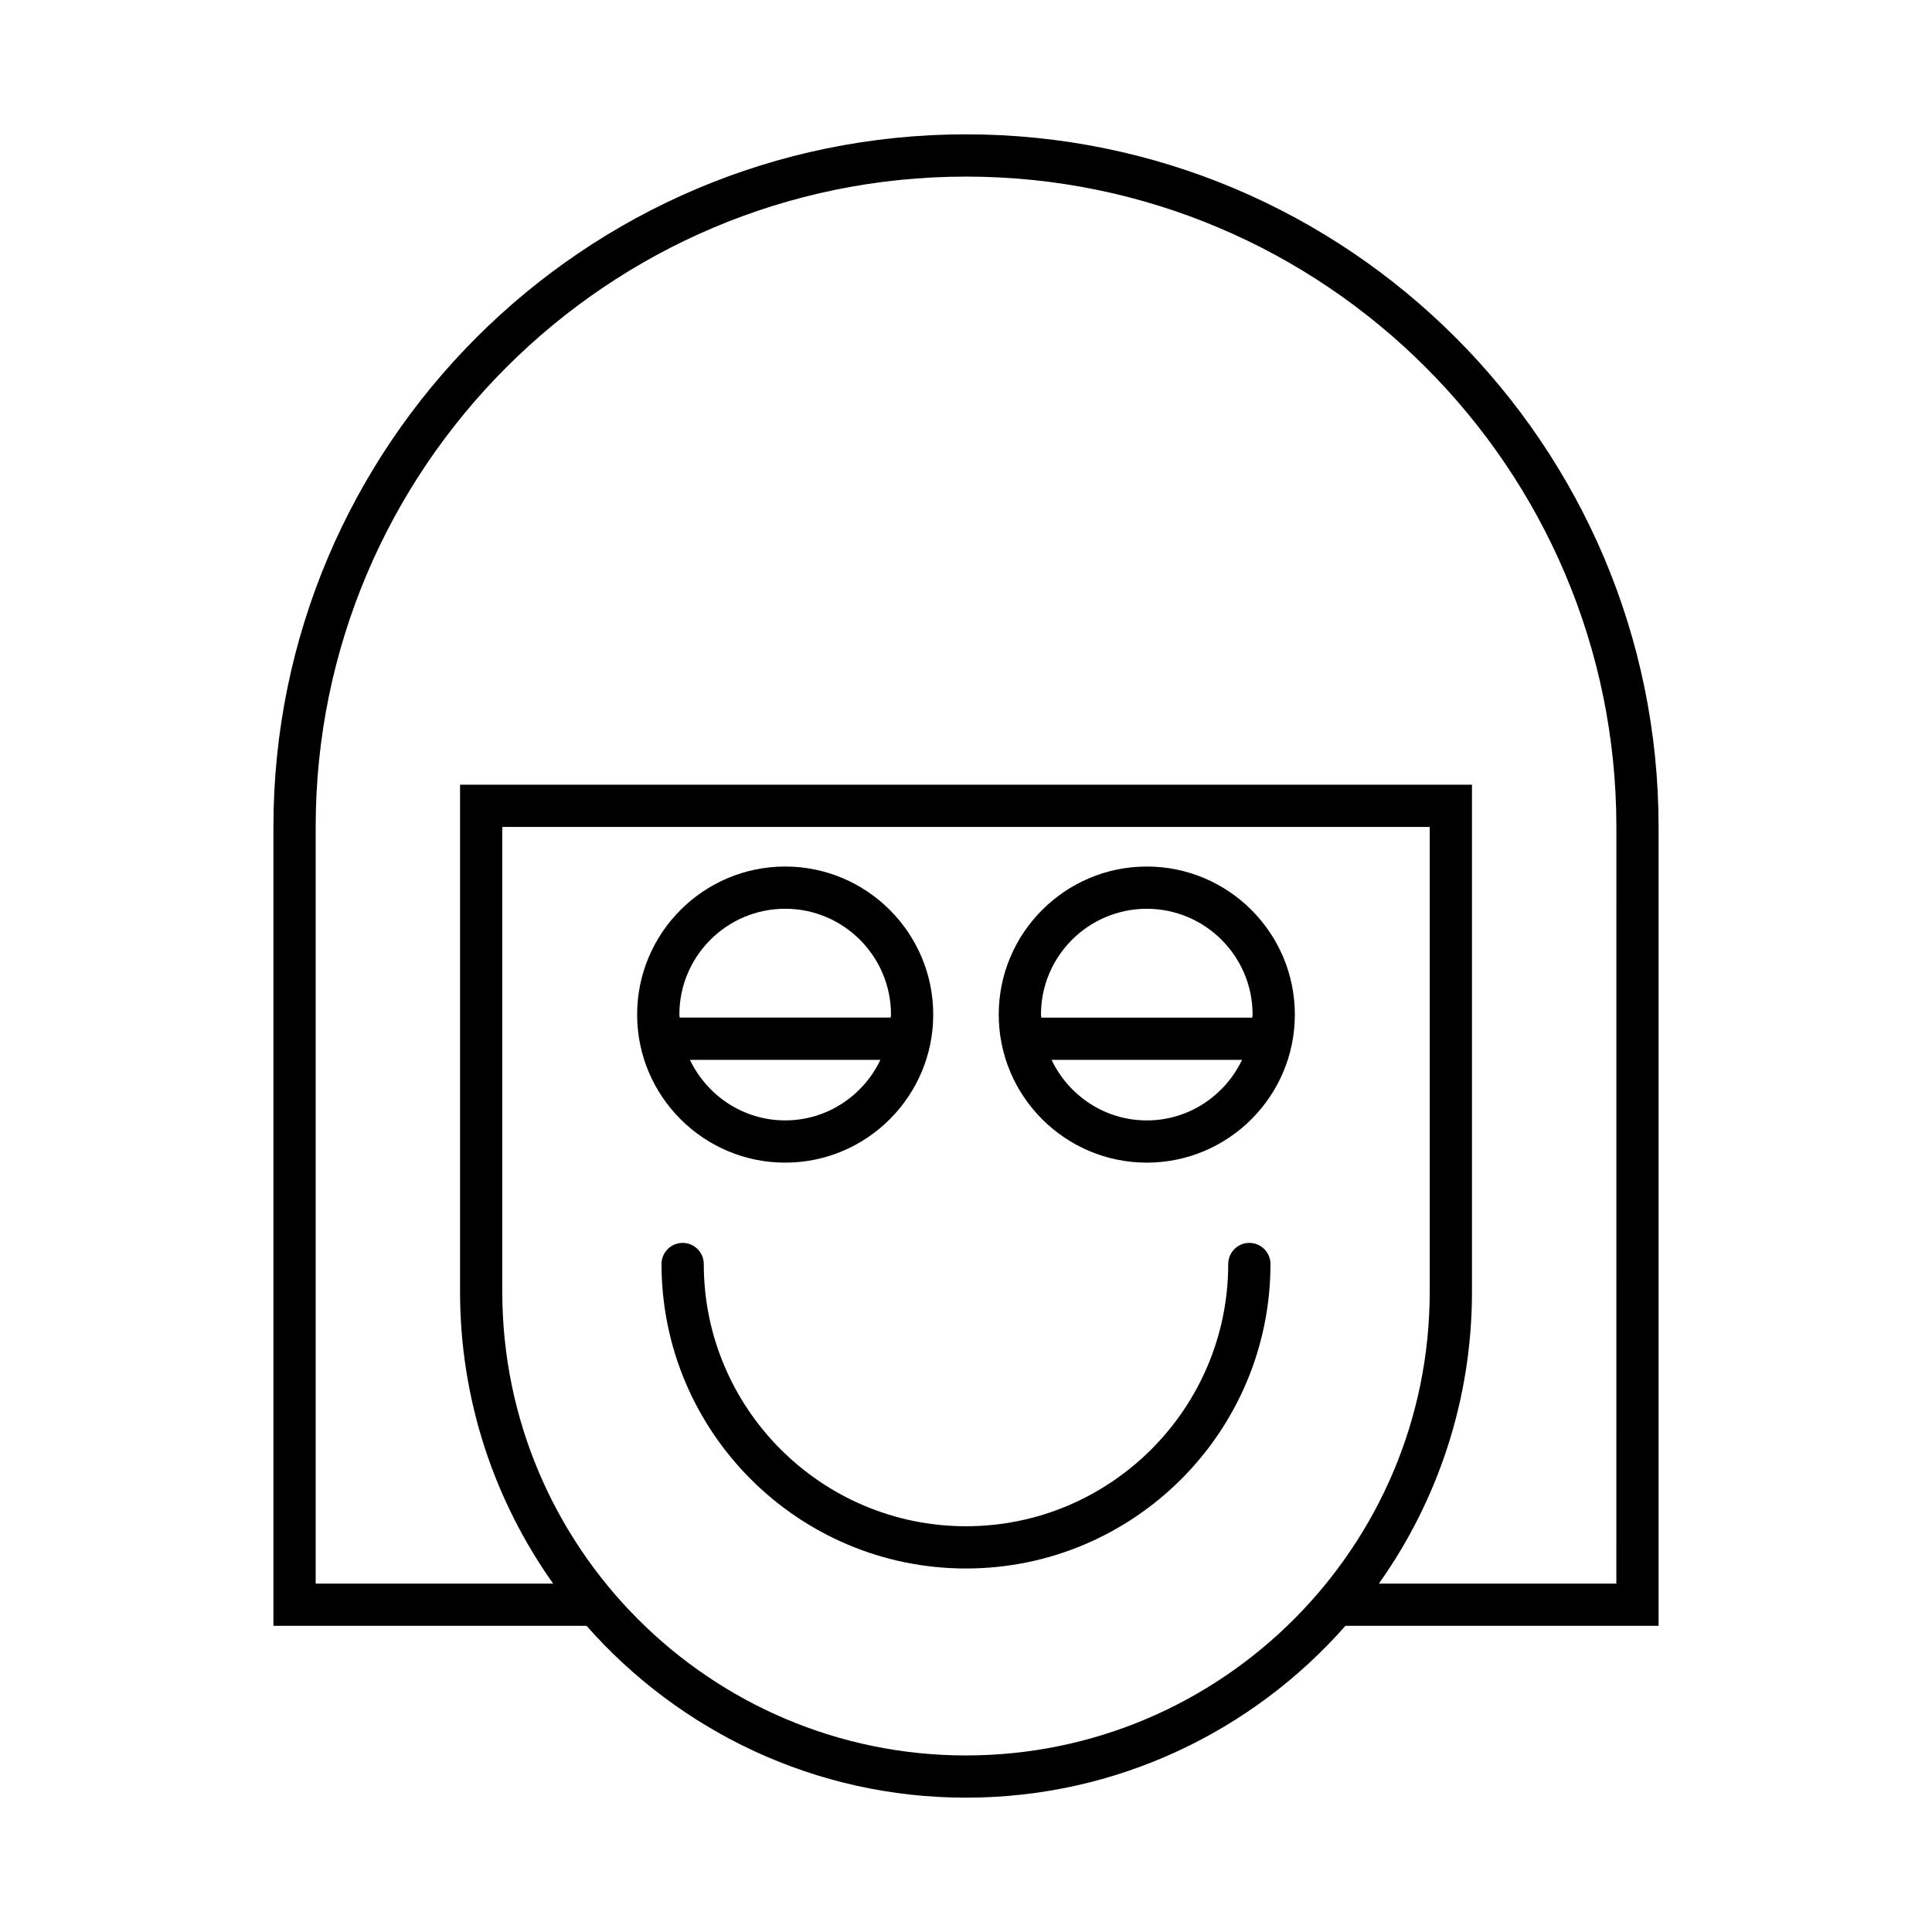 <?xml version="1.0" encoding="UTF-8"?>
<!-- Uploaded to: ICON Repo, www.iconrepo.com, Generator: ICON Repo Mixer Tools -->
<svg fill="#000000" width="800px" height="800px" version="1.1" viewBox="144 144 512 512" xmlns="http://www.w3.org/2000/svg">
 <g>
  <path d="m400 179.6c-101.2 0-183.54 82.34-183.54 183.54v211.72h82.98c24.59 27.895 60.543 45.539 100.56 45.539s75.973-17.645 100.56-45.539h82.98v-211.72c0-101.2-82.34-183.54-183.54-183.54zm0 429.61c-67.766 0-122.89-55.133-122.89-122.9v-123.16h245.78v123.16c0 67.766-55.129 122.9-122.89 122.9zm172.35-45.539h-62.93c15.512-21.875 24.668-48.562 24.668-77.359v-134.36h-268.17v134.36c0 28.797 9.156 55.48 24.668 77.359h-62.93v-200.52c0-95.031 77.312-172.35 172.35-172.35 95.031 0 172.35 77.316 172.35 172.35z"/>
  <path d="m475.09 473.38c-3.094 0-5.598 2.504-5.598 5.598 0 38.316-31.176 69.492-69.492 69.492s-69.492-31.176-69.492-69.492c0-3.094-2.504-5.598-5.598-5.598s-5.598 2.504-5.598 5.598c0 44.492 36.195 80.688 80.688 80.688s80.688-36.195 80.688-80.688c0-3.094-2.504-5.598-5.598-5.598z"/>
  <path d="m352.08 452.11c21.633 0 39.234-17.602 39.234-39.238 0-21.633-17.602-39.234-39.234-39.234-21.633 0-39.234 17.602-39.234 39.234s17.605 39.238 39.234 39.238zm0-11.195c-11.152 0-20.723-6.594-25.238-16.043h50.477c-4.512 9.449-14.086 16.043-25.238 16.043zm-28.039-28.047c0-15.461 12.578-28.039 28.039-28.039 15.461 0 28.039 12.578 28.039 28.039 0 0.273-0.074 0.531-0.082 0.805h-55.914c-0.008-0.273-0.082-0.527-0.082-0.805z"/>
  <path d="m447.91 373.64c-21.633 0-39.234 17.602-39.234 39.234 0 21.637 17.602 39.238 39.234 39.238 21.637 0 39.238-17.602 39.238-39.238 0-21.629-17.602-39.234-39.238-39.234zm0 67.281c-11.152 0-20.723-6.594-25.238-16.043h50.48c-4.512 9.449-14.086 16.043-25.242 16.043zm27.961-27.242h-55.922c-0.008-0.273-0.082-0.527-0.082-0.805 0-15.461 12.578-28.039 28.039-28.039 15.465 0 28.043 12.578 28.043 28.039 0.004 0.277-0.07 0.531-0.078 0.805z"/>
 </g>
</svg>